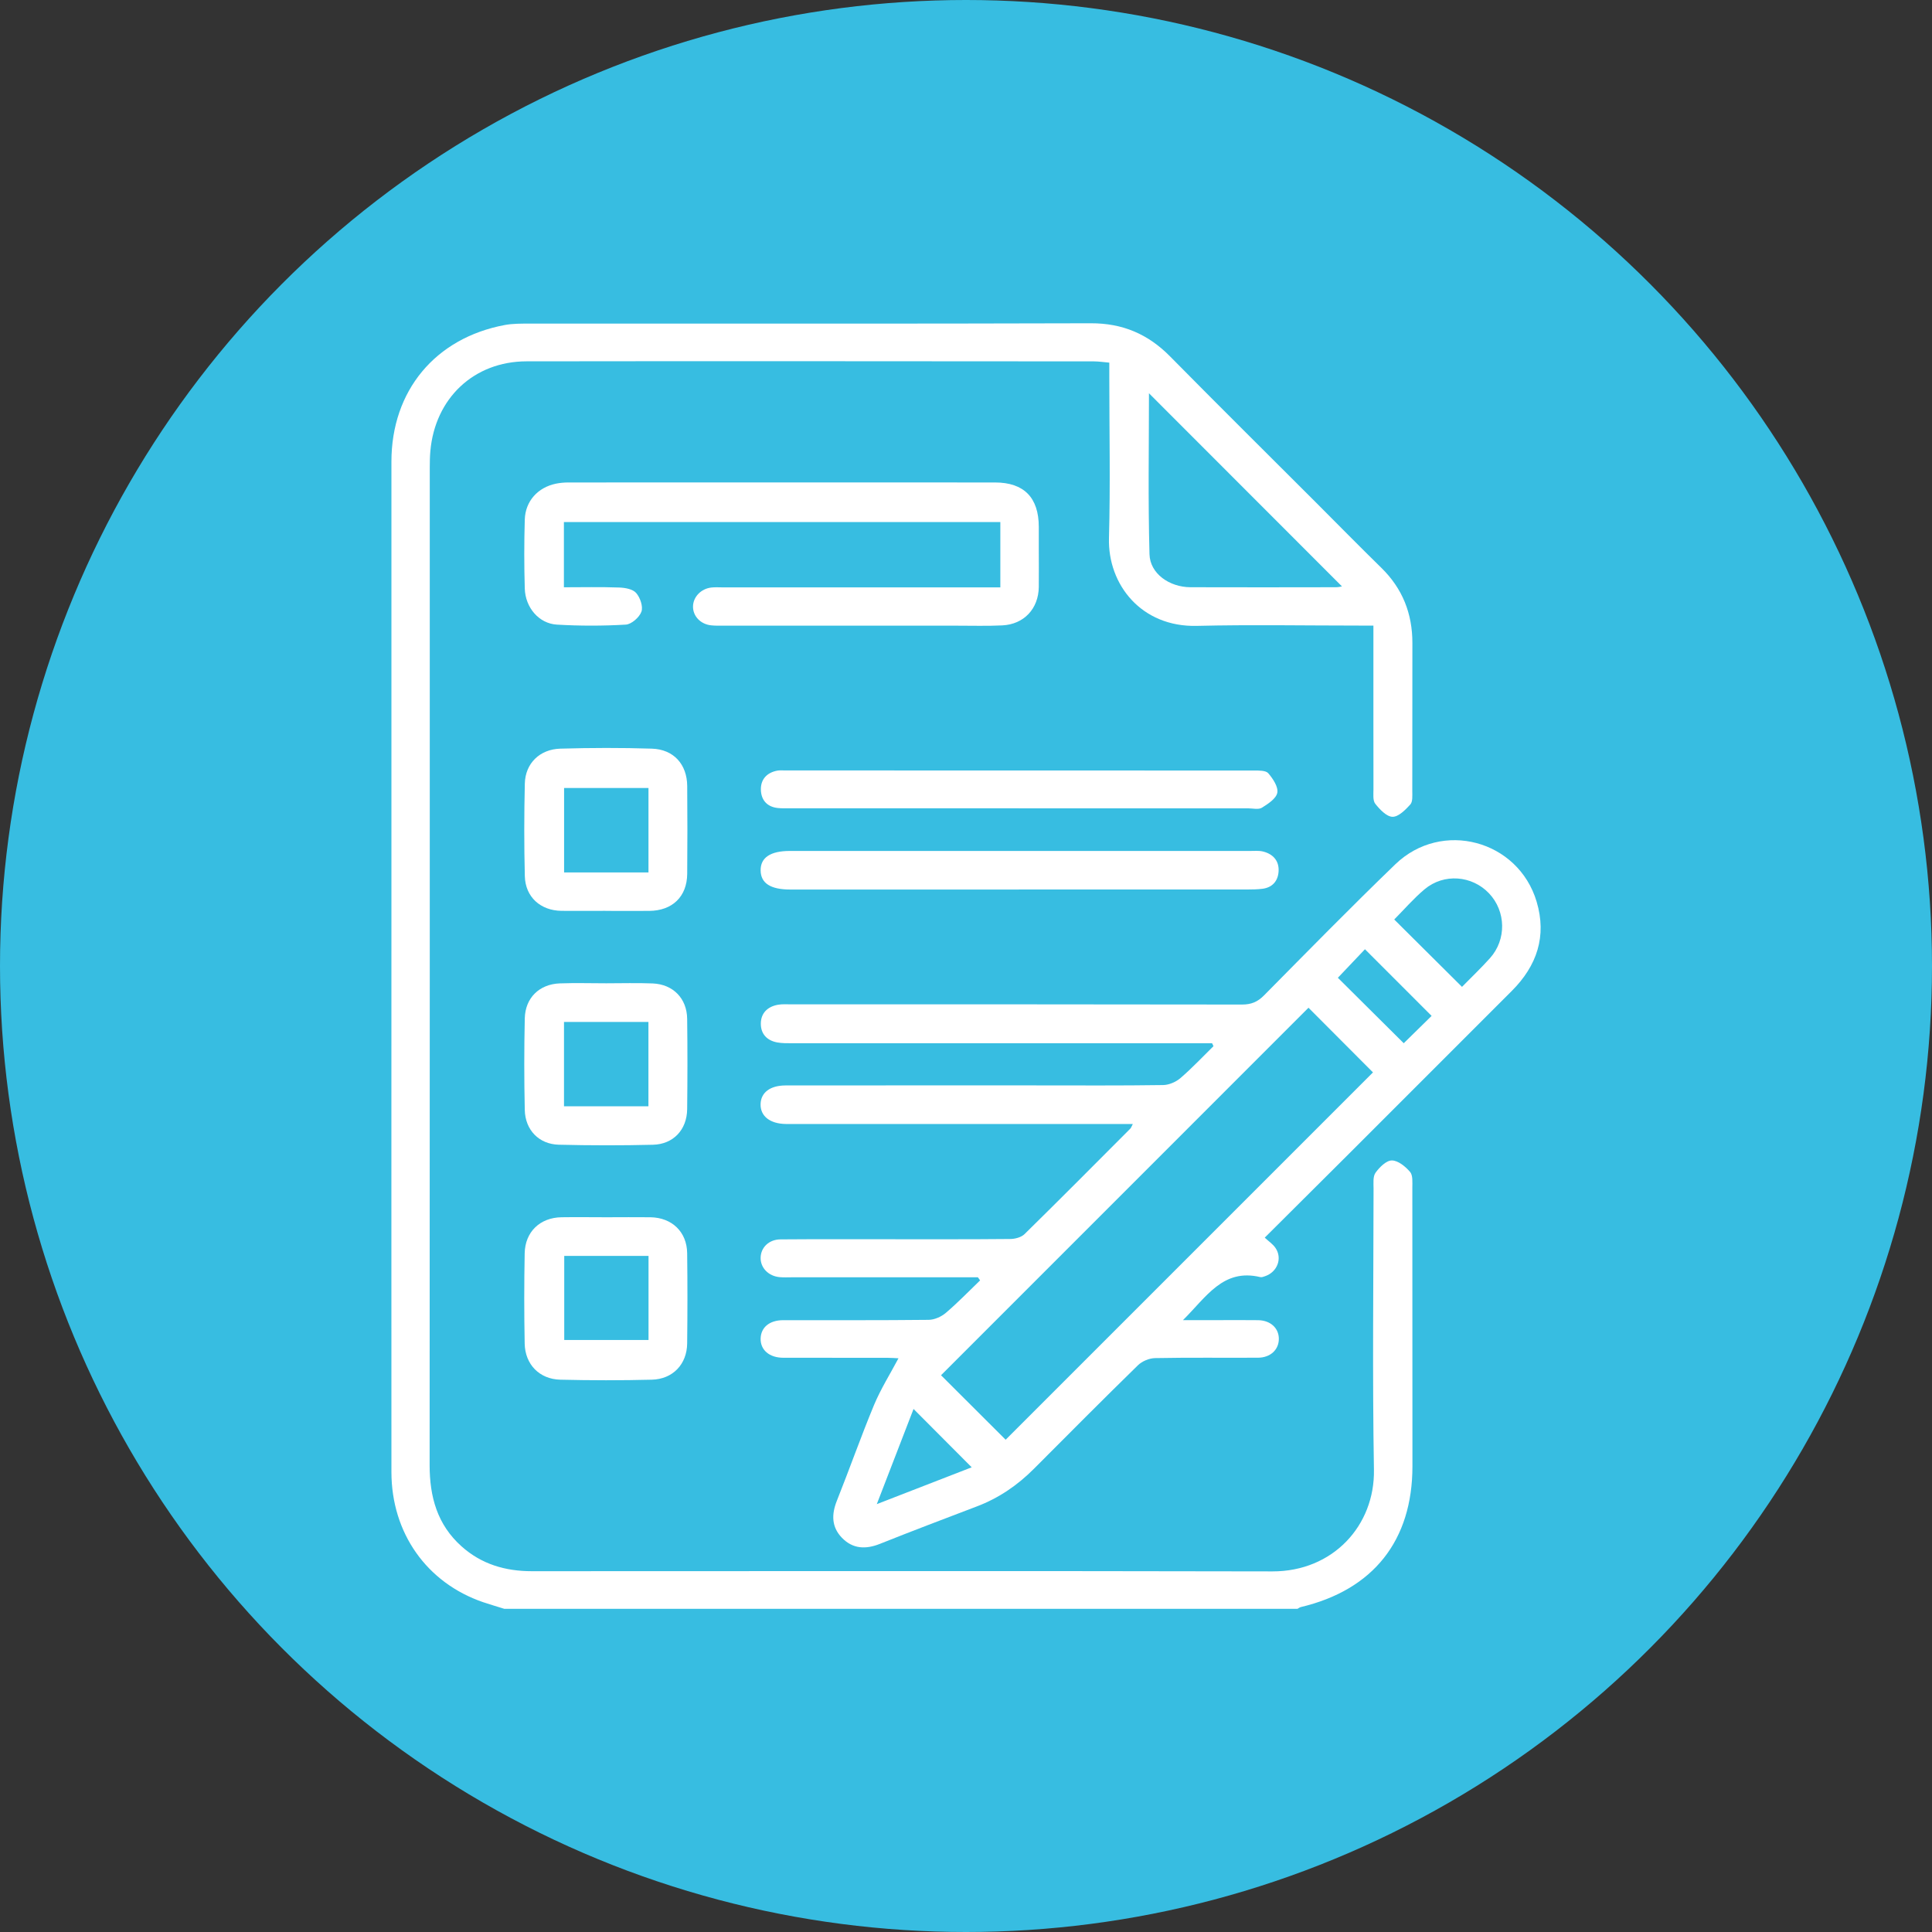 <svg xmlns="http://www.w3.org/2000/svg" id="Capa_1" viewBox="0 0 400 400"><rect x="0" y="0" width="400" height="400" fill="#333333" stroke="none"/><defs><style>.cls-1{fill:#37bde1;}.cls-2{fill:#fff;}</style></defs><circle class="cls-1" cx="200" cy="200" r="200"></circle><g><path class="cls-2" d="M104.38,333.08c-1.46-.46-2.92-.88-4.37-1.37-11.66-4-18.96-14.31-18.97-26.94-.02-39.24,0-78.48,0-117.72,0-30.49-.01-60.98,0-91.47,0-14.67,9.07-25.6,23.47-28.29,1.68-.31,3.44-.29,5.17-.29,38.72-.02,77.44,.05,116.16-.07,6.6-.02,11.87,2.25,16.43,6.88,9.97,10.11,20.07,20.11,30.11,30.15,4.53,4.53,9.02,9.11,13.6,13.59,4.4,4.3,6.45,9.5,6.44,15.6-.02,10.22,0,20.44-.02,30.66,0,.94,.11,2.17-.41,2.75-1.01,1.11-2.45,2.57-3.68,2.55-1.23-.02-2.64-1.52-3.57-2.69-.54-.68-.38-1.99-.38-3.02-.02-9.87-.01-19.75-.01-29.62,0-1.29,0-2.58,0-4.26-1.2,0-2.12,0-3.04,0-11.17,0-22.35-.21-33.52,.06-11.49,.28-18.45-8.56-18.19-18.17,.3-11.08,.07-22.17,.07-33.26,0-.94,0-1.89,0-3.07-1.19-.1-2.2-.26-3.21-.26-39.15-.02-78.3-.07-117.45-.01-10.92,.02-18.94,7.66-19.91,18.58-.1,1.12-.12,2.25-.12,3.37,0,68.86,.01,137.72-.03,206.59,0,6.54,1.58,12.31,6.6,16.8,4.14,3.71,9.08,5.15,14.56,5.15,51.11-.01,102.21-.07,153.32,.04,12.53,.03,21.23-9.48,21.03-21.05-.33-19.4-.1-38.8-.08-58.21,0-1.11-.16-2.49,.41-3.28,.81-1.13,2.23-2.55,3.38-2.54,1.29,0,2.82,1.26,3.77,2.37,.6,.7,.47,2.14,.47,3.25,.02,19.23,.02,38.46,.02,57.69,0,15.39-8.11,25.6-23.12,29.16-.24,.06-.46,.24-.68,.36H104.38ZM237.88,81.42c0,10.92-.2,22.13,.11,33.33,.11,4.02,4.13,6.81,8.48,6.83,10.04,.03,20.08,.02,30.13,0,.54,0,1.08-.15,1.24-.17-13.33-13.34-26.7-26.72-39.95-39.98Z"></path><path class="cls-2" d="M202.47,264.45c-12.81,0-25.63,0-38.44,0-.87,0-1.74,.05-2.6-.03-2.32-.2-4-1.94-3.95-4.03,.04-2.11,1.71-3.77,4.11-3.79,7.36-.06,14.72-.03,22.08-.03,8.49,0,16.97,.03,25.46-.05,1.02,0,2.31-.34,3-1.02,7.35-7.22,14.61-14.53,21.89-21.83,.16-.16,.23-.41,.52-.96-1.16,0-2.07,0-2.97,0-22.34,0-44.68,0-67.03,0-.61,0-1.21,0-1.82,0-3.29-.04-5.3-1.61-5.25-4.1,.05-2.39,1.95-3.87,5.15-3.88,17.32-.02,34.64-.01,51.96-.01,8.75,0,17.49,.06,26.24-.07,1.22-.02,2.66-.65,3.6-1.46,2.39-2.06,4.56-4.38,6.82-6.59-.1-.2-.19-.41-.29-.61h-2.99c-27.97,0-55.94,0-83.91,0-1.04,0-2.09,.02-3.1-.16-2.15-.38-3.45-1.77-3.43-3.92,.02-2.17,1.4-3.49,3.51-3.88,.92-.17,1.9-.09,2.85-.09,31.09,0,62.18-.02,93.27,.04,1.88,0,3.2-.53,4.53-1.87,9.01-9.11,17.98-18.27,27.21-27.17,9.62-9.27,25.44-5.01,29.25,7.73,2.14,7.17,.06,13.28-5.12,18.47-11.2,11.21-22.41,22.42-33.62,33.62-5.82,5.81-11.65,11.61-17.55,17.48,.81,.76,1.67,1.32,2.21,2.11,1.49,2.15,.41,5-2.13,5.87-.32,.11-.7,.26-1,.19-7.72-1.85-11.16,4.11-16.01,8.91,2.76,0,5.02,0,7.27,0,2.77,0,5.54-.03,8.31,.01,2.55,.04,4.29,1.66,4.27,3.9-.02,2.23-1.76,3.86-4.32,3.87-7.1,.04-14.2-.06-21.3,.08-1.21,.02-2.69,.64-3.55,1.48-7.25,7.08-14.39,14.27-21.54,21.44-3.41,3.42-7.29,6.07-11.82,7.79-6.69,2.55-13.39,5.08-20.04,7.74-2.95,1.18-5.63,1.08-7.88-1.24-2.17-2.24-2.19-4.85-1.05-7.69,2.62-6.57,4.97-13.26,7.68-19.79,1.38-3.31,3.31-6.38,5.07-9.69-.64-.03-1.46-.1-2.27-.1-7.19,0-14.38,0-21.56-.01-2.91,0-4.78-1.62-4.71-4,.07-2.3,1.84-3.77,4.65-3.78,10.04-.01,20.09,.04,30.13-.07,1.21-.01,2.64-.65,3.57-1.45,2.48-2.11,4.74-4.46,7.09-6.72-.15-.21-.3-.42-.45-.63Zm5.73,33.64c25.31-25.31,50.77-50.77,76.06-76.06-4.37-4.38-8.94-8.96-13.35-13.39-25.33,25.33-50.78,50.78-76.08,76.09,4.39,4.38,8.96,8.94,13.38,13.35Zm94.49-93.77c1.95-1.99,3.95-3.89,5.79-5.94,3.45-3.84,3.33-9.7-.18-13.41-3.52-3.72-9.35-4.21-13.35-.86-2.29,1.92-4.26,4.22-6.29,6.26,4.62,4.6,9.2,9.15,14.03,13.95Zm-121.17,107.1c7.06-2.74,13.55-5.26,19.66-7.63-4.1-4.12-8.04-8.06-12.04-12.08-2.41,6.23-4.9,12.68-7.61,19.71Zm109.1-95.42c1.95-1.91,3.97-3.89,5.78-5.67-4.61-4.61-9.19-9.19-13.8-13.8-1.81,1.91-3.77,3.97-5.61,5.91,4.39,4.36,8.97,8.92,13.64,13.55Z"></path><path class="cls-2" d="M207.11,121.59v-13.5H116.75v13.5c3.87,0,7.65-.09,11.44,.05,1.22,.04,2.82,.32,3.52,1.13,.83,.95,1.47,2.81,1.09,3.87-.42,1.17-2.06,2.61-3.24,2.68-4.74,.28-9.53,.28-14.27,0-3.71-.22-6.52-3.53-6.64-7.46-.14-4.76-.14-9.53,0-14.29,.12-3.82,2.7-6.65,6.44-7.43,.84-.17,1.71-.25,2.57-.25,29.45-.01,58.9-.02,88.35,0,6,0,9.05,3.14,9.06,9.18,0,1.47,0,2.95,0,4.42,0,2.69,.03,5.37,0,8.06-.07,4.49-3.07,7.71-7.56,7.93-3.11,.15-6.23,.06-9.35,.06-16.11,0-32.22,0-48.33,0-.87,0-1.74,.02-2.59-.07-2.2-.23-3.78-1.9-3.76-3.9,.02-1.97,1.65-3.69,3.8-3.93,.77-.09,1.56-.03,2.34-.03,18.1,0,36.21,0,54.31,0h3.2Z"></path><path class="cls-2" d="M210.91,167.35c-15.76,0-31.52,0-47.28,0-.87,0-1.74,.03-2.6-.06-2.26-.24-3.46-1.7-3.5-3.81-.04-2.13,1.25-3.53,3.41-3.93,.5-.09,1.04-.04,1.56-.04,32.39,0,64.77,0,97.16,.02,1.01,0,2.42-.03,2.93,.57,.96,1.12,2.09,2.81,1.86,4.03-.23,1.21-1.92,2.31-3.19,3.1-.7,.43-1.86,.13-2.81,.13-15.85,0-31.69,0-47.54,0Z"></path><path class="cls-2" d="M210.92,184.17c-15.76,0-31.52,0-47.28,0-4.1,0-6.12-1.3-6.16-3.94-.04-2.67,2.02-4.05,6.06-4.05,31.78,0,63.56,0,95.34,0,.86,0,1.76-.09,2.59,.11,2.09,.51,3.37,1.92,3.25,4.09-.11,2-1.27,3.39-3.4,3.64-1.03,.12-2.07,.14-3.11,.14-15.76,0-31.52,0-47.28,0Z"></path><path class="cls-2" d="M125.59,252.02c3.03,0,6.05-.04,9.08,0,4.46,.07,7.55,3.04,7.6,7.45,.08,6.23,.07,12.45,0,18.68-.05,4.3-2.97,7.39-7.32,7.5-6.31,.16-12.63,.15-18.94,0-4.32-.1-7.3-3.16-7.38-7.48-.12-6.22-.12-12.45,0-18.68,.08-4.46,3.19-7.4,7.61-7.47,3.11-.05,6.23,0,9.34,0Zm-8.77,8v17.41h17.45v-17.41h-17.45Z"></path><path class="cls-2" d="M125.33,188.58c-3.03,0-6.05,.03-9.08,0-4.34-.05-7.48-2.86-7.59-7.18-.16-6.39-.15-12.8,0-19.19,.1-4.14,3.07-7.09,7.36-7.21,6.31-.18,12.63-.2,18.93,0,4.53,.14,7.3,3.25,7.33,7.75,.05,6.05,.05,12.1,0,18.16-.04,4.73-3.08,7.65-7.88,7.68-3.03,.02-6.05,0-9.08,0Zm8.93-7.95v-17.48h-17.47v17.48h17.47Z"></path><path class="cls-2" d="M125.51,203.58c3.2,0,6.41-.1,9.61,.03,4.23,.17,7.1,3.1,7.15,7.33,.08,6.23,.07,12.47,0,18.7-.05,4.25-2.85,7.27-7.1,7.37-6.49,.16-12.99,.15-19.48-.01-4.1-.1-6.95-3.05-7.04-7.19-.14-6.32-.14-12.64,0-18.96,.09-4.25,3.02-7.1,7.26-7.25,3.2-.12,6.41-.02,9.61-.02Zm8.74,25.46v-17.46h-17.48v17.46h17.48Z"></path></g></svg>